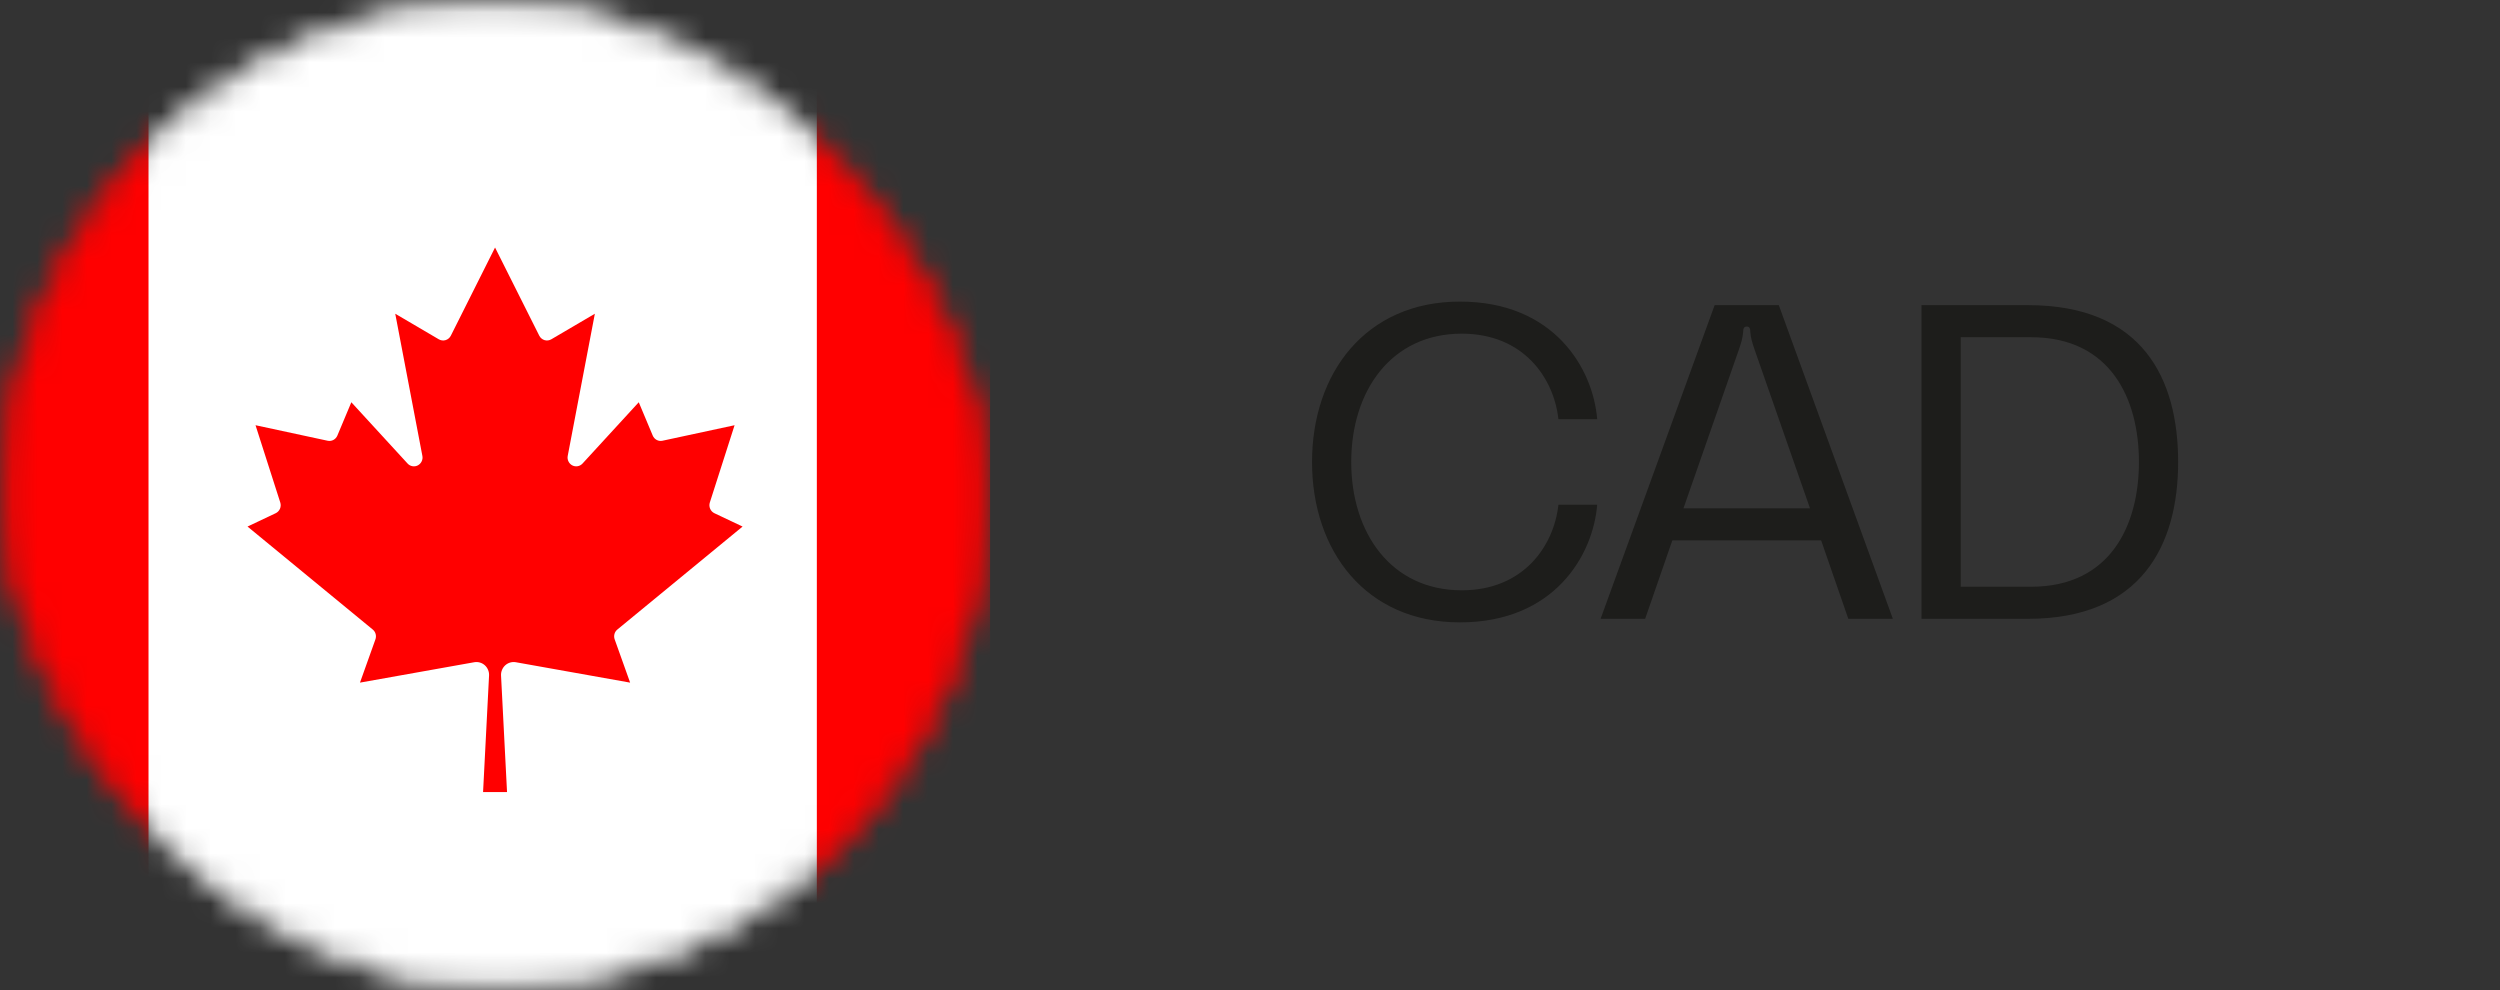 <svg width="101" height="40" viewBox="0 0 101 40" fill="none" xmlns="http://www.w3.org/2000/svg">
<rect x="0" y="0" width="101" height="40" fill="#333333" stroke="none"/>
<path d="M53.006 18.664C53.006 15.082 55.166 12.184 58.982 12.184C62.798 12.184 64.364 14.902 64.526 16.936H62.96C62.78 15.28 61.556 13.48 59.054 13.48C56.21 13.48 54.59 15.784 54.59 18.664C54.59 21.544 56.21 23.848 59.054 23.848C61.556 23.848 62.78 22.048 62.96 20.392H64.526C64.364 22.426 62.798 25.144 58.982 25.144C55.166 25.144 53.006 22.246 53.006 18.664ZM74.672 25L73.574 21.832H67.562L66.464 25H64.664L69.272 12.328H71.864L76.472 25H74.672ZM68.012 20.536H73.124L70.874 14.092C70.802 13.876 70.73 13.66 70.712 13.408C70.712 13.3 70.694 13.192 70.568 13.192C70.442 13.192 70.424 13.3 70.424 13.408C70.406 13.66 70.334 13.876 70.262 14.092L68.012 20.536ZM81.931 12.328C86.575 12.328 87.997 15.316 87.997 18.664C87.997 22.012 86.521 25 81.931 25H77.629V12.328H81.931ZM82.057 23.704C85.261 23.704 86.413 21.22 86.413 18.664C86.413 16.108 85.261 13.624 82.057 13.624H79.213V23.704H82.057Z" fill="#1D1D1B"/>
<mask id="mask0_2562_144330" style="mask-type:luminance" maskUnits="userSpaceOnUse" x="0" y="0" width="40" height="40">
<rect x="0.286" y="0.286" width="39.429" height="39.429" rx="19.714" fill="white" stroke="white" stroke-width="0.571"/>
</mask>
<g mask="url(#mask0_2562_144330)">
<rect x="40" y="-2" width="42" height="40" transform="rotate(90 40 -2)" fill="#FF0000"/>
<path d="M33 0H6V40H33V0Z" fill="white"/>
<path d="M20.242 27.289L20.484 32H19.516L19.758 27.289C19.762 27.211 19.748 27.134 19.718 27.063C19.688 26.991 19.643 26.927 19.586 26.876C19.529 26.825 19.461 26.787 19.387 26.766C19.314 26.745 19.237 26.741 19.161 26.754L14.543 27.578L15.167 25.831C15.192 25.762 15.195 25.686 15.176 25.614C15.157 25.543 15.116 25.48 15.059 25.433L10 21.273L11.14 20.733C11.217 20.696 11.278 20.631 11.312 20.552C11.345 20.473 11.349 20.383 11.323 20.301L10.323 17.179L13.237 17.806C13.316 17.823 13.398 17.812 13.469 17.774C13.541 17.736 13.597 17.674 13.629 17.599L14.194 16.251L16.468 18.729C16.52 18.785 16.588 18.822 16.663 18.835C16.737 18.848 16.814 18.836 16.881 18.801C16.948 18.765 17.002 18.709 17.035 18.64C17.069 18.571 17.079 18.493 17.064 18.418L15.968 12.675L17.726 13.707C17.767 13.731 17.813 13.747 17.86 13.753C17.908 13.759 17.956 13.755 18.002 13.741C18.048 13.727 18.09 13.704 18.127 13.672C18.164 13.641 18.194 13.603 18.215 13.559L20 10L21.785 13.559C21.806 13.603 21.836 13.641 21.873 13.672C21.91 13.704 21.952 13.727 21.998 13.741C22.044 13.755 22.092 13.759 22.14 13.753C22.187 13.747 22.233 13.731 22.274 13.707L24.032 12.675L22.936 18.418C22.921 18.493 22.931 18.571 22.965 18.64C22.998 18.709 23.052 18.765 23.119 18.801C23.186 18.836 23.263 18.848 23.337 18.835C23.412 18.822 23.48 18.785 23.532 18.729L25.806 16.251L26.371 17.599C26.403 17.674 26.459 17.736 26.531 17.774C26.602 17.812 26.684 17.823 26.763 17.806L29.677 17.179L28.677 20.301C28.651 20.383 28.655 20.473 28.689 20.552C28.722 20.631 28.783 20.696 28.86 20.733L30 21.273L24.941 25.433C24.884 25.48 24.843 25.543 24.824 25.614C24.805 25.686 24.808 25.762 24.833 25.831L25.457 27.578L20.839 26.754C20.763 26.741 20.686 26.745 20.613 26.766C20.539 26.787 20.471 26.825 20.414 26.876C20.357 26.927 20.312 26.991 20.282 27.063C20.252 27.134 20.238 27.211 20.242 27.289Z" fill="#FF0000"/>
</g>
</svg>